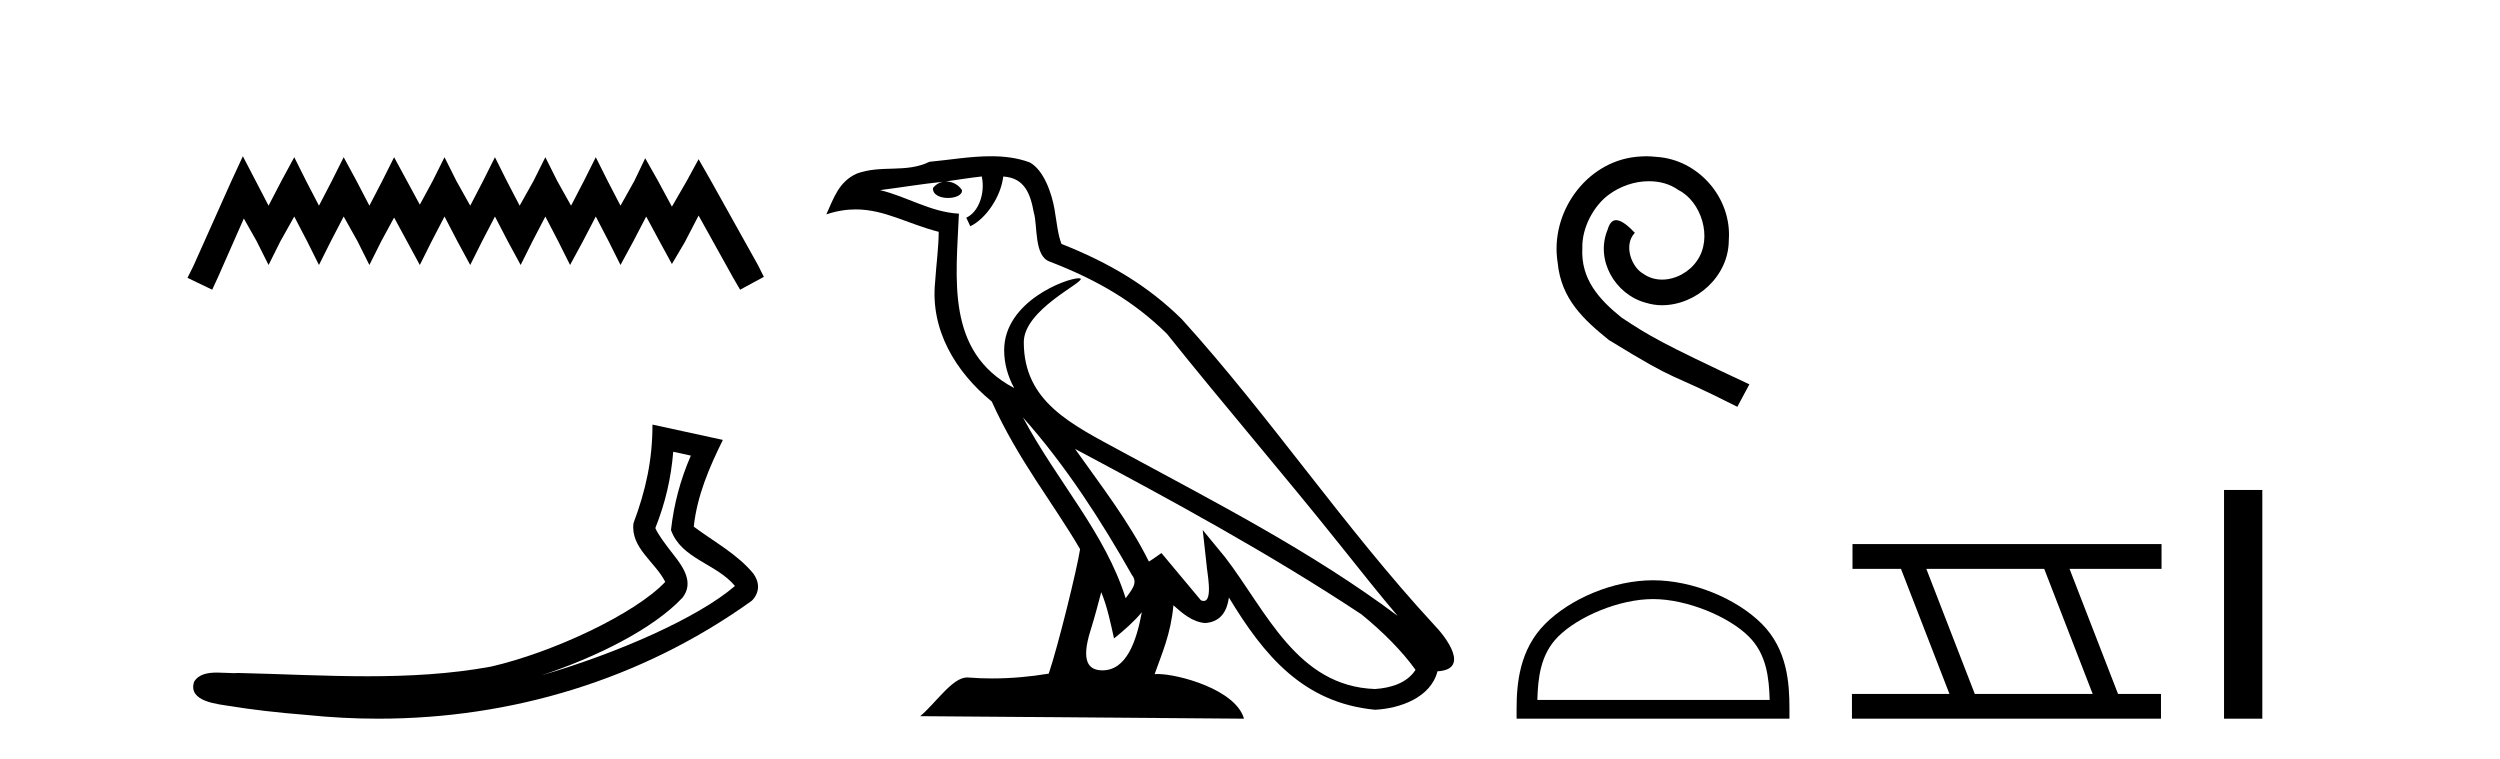 <?xml version='1.0' encoding='UTF-8' standalone='yes'?><svg xmlns='http://www.w3.org/2000/svg' xmlns:xlink='http://www.w3.org/1999/xlink' width='135.0' height='41.0' ><path d='M 13.114 8.437 L 12.473 9.825 L 10.444 14.363 L 10.124 15.003 L 11.459 15.644 L 11.779 14.95 L 13.167 11.8 L 13.861 13.028 L 14.502 14.309 L 15.142 13.028 L 15.89 11.693 L 16.584 13.028 L 17.224 14.309 L 17.865 13.028 L 18.559 11.693 L 19.306 13.028 L 19.947 14.309 L 20.588 13.028 L 21.282 11.747 L 21.976 13.028 L 22.67 14.309 L 23.31 13.028 L 24.004 11.693 L 24.698 13.028 L 25.392 14.309 L 26.033 13.028 L 26.727 11.693 L 27.421 13.028 L 28.115 14.309 L 28.755 13.028 L 29.449 11.693 L 30.143 13.028 L 30.784 14.309 L 31.478 13.028 L 32.172 11.693 L 32.866 13.028 L 33.507 14.309 L 34.201 13.028 L 34.895 11.693 L 35.642 13.081 L 36.283 14.256 L 36.977 13.081 L 37.724 11.64 L 39.593 15.003 L 39.966 15.644 L 41.248 14.95 L 40.927 14.309 L 38.365 9.718 L 37.724 8.597 L 37.084 9.771 L 36.283 11.159 L 35.535 9.771 L 34.841 8.544 L 34.254 9.771 L 33.507 11.106 L 32.813 9.771 L 32.172 8.49 L 31.531 9.771 L 30.837 11.106 L 30.09 9.771 L 29.449 8.49 L 28.809 9.771 L 28.061 11.106 L 27.367 9.771 L 26.727 8.49 L 26.086 9.771 L 25.392 11.106 L 24.645 9.771 L 24.004 8.49 L 23.364 9.771 L 22.67 11.053 L 21.976 9.771 L 21.282 8.49 L 20.641 9.771 L 19.947 11.106 L 19.253 9.771 L 18.559 8.49 L 17.918 9.771 L 17.224 11.106 L 16.53 9.771 L 15.89 8.49 L 15.196 9.771 L 14.502 11.106 L 13.808 9.771 L 13.114 8.437 Z' style='fill:#000000;stroke:none' /><path d='M 36.355 24.395 L 37.306 24.603 C 36.732 25.924 36.391 27.23 36.233 28.62 C 36.789 30.19 38.673 30.419 39.688 31.642 C 37.694 33.36 33.34 35.275 29.234 36.47 C 32.194 35.491 35.273 33.963 36.853 32.276 C 37.484 31.473 36.905 30.633 36.38 29.965 C 35.946 29.417 35.514 28.83 35.388 28.516 C 35.928 27.152 36.235 25.843 36.355 24.395 ZM 35.233 22.928 C 35.235 24.831 34.876 26.472 34.208 28.253 C 34.042 29.584 35.381 30.34 35.924 31.422 C 34.277 33.161 29.833 35.237 26.509 35.998 C 24.306 36.402 22.073 36.518 19.835 36.518 C 17.512 36.518 15.181 36.394 12.869 36.341 C 12.799 36.347 12.724 36.35 12.645 36.35 C 12.366 36.35 12.043 36.319 11.726 36.319 C 11.219 36.319 10.731 36.399 10.481 36.815 C 10.13 37.902 11.779 38.023 12.479 38.136 C 13.523 38.31 14.967 38.482 16.575 38.609 C 17.862 38.742 19.149 38.809 20.43 38.809 C 27.623 38.809 34.655 36.701 40.585 32.449 C 40.792 32.264 40.94 31.958 40.934 31.674 C 40.928 31.39 40.815 31.168 40.686 30.98 C 39.825 29.928 38.548 29.249 37.463 28.439 C 37.643 26.772 38.3 25.24 39.035 23.755 L 35.233 22.928 Z' style='fill:#000000;stroke:none' /><path d='M 55.238 22.54 L 55.238 22.54 C 57.532 25.118 59.431 28.06 61.124 31.048 C 61.48 31.486 61.08 31.888 60.786 32.305 C 59.671 28.763 57.103 26.03 55.238 22.54 ZM 53.017 9.529 C 53.208 10.422 52.856 11.451 52.179 11.755 L 52.396 12.217 C 53.241 11.815 54.054 10.612 54.175 9.532 C 55.329 9.601 55.645 10.47 55.825 11.479 C 56.042 12.168 55.822 13.841 56.696 14.13 C 59.276 15.129 61.248 16.285 63.019 18.031 C 66.074 21.852 69.266 25.552 72.321 29.376 C 73.508 30.865 74.593 32.228 75.475 33.257 C 70.836 29.789 65.652 27.136 60.566 24.38 C 57.863 22.911 55.285 21.71 55.285 18.477 C 55.285 16.738 58.489 15.281 58.357 15.055 C 58.345 15.035 58.308 15.026 58.25 15.026 C 57.592 15.026 54.225 16.274 54.225 18.907 C 54.225 19.637 54.42 20.313 54.76 20.944 C 54.754 20.944 54.749 20.943 54.744 20.943 C 51.051 18.986 51.638 15.028 51.781 11.538 C 50.246 11.453 48.982 10.616 47.525 10.267 C 48.655 10.121 49.782 9.933 50.915 9.816 L 50.915 9.816 C 50.703 9.858 50.508 9.982 50.379 10.154 C 50.36 10.526 50.781 10.69 51.191 10.69 C 51.591 10.69 51.982 10.534 51.944 10.264 C 51.763 9.982 51.433 9.799 51.095 9.799 C 51.086 9.799 51.076 9.799 51.066 9.799 C 51.63 9.719 52.38 9.599 53.017 9.529 ZM 59.467 31.976 C 59.798 32.78 59.969 33.632 60.157 34.476 C 60.695 34.04 61.216 33.593 61.658 33.06 L 61.658 33.06 C 61.37 34.623 60.833 36.199 59.532 36.199 C 58.744 36.199 58.379 35.667 58.885 34.054 C 59.123 33.293 59.312 32.566 59.467 31.976 ZM 58.053 24.242 L 58.053 24.242 C 63.319 27.047 68.533 29.879 73.513 33.171 C 74.686 34.122 75.731 35.181 76.439 36.172 C 75.97 36.901 75.076 37.152 74.25 37.207 C 70.035 37.06 68.385 32.996 66.158 30.093 L 64.947 28.622 L 65.156 30.507 C 65.17 30.846 65.518 32.452 65 32.452 C 64.956 32.452 64.905 32.44 64.848 32.415 L 62.718 29.865 C 62.49 30.015 62.275 30.186 62.04 30.325 C 60.983 28.187 59.437 26.196 58.053 24.242 ZM 53.509 8.437 C 52.402 8.437 51.268 8.636 50.193 8.736 C 48.911 9.361 47.612 8.884 46.268 9.373 C 45.296 9.809 45.024 10.693 44.622 11.576 C 45.195 11.386 45.716 11.308 46.206 11.308 C 47.773 11.308 49.034 12.097 50.69 12.518 C 50.688 13.349 50.557 14.292 50.495 15.242 C 50.238 17.816 51.595 20.076 53.557 21.685 C 54.962 24.814 56.906 27.214 58.325 29.655 C 58.156 30.752 57.135 34.89 56.632 36.376 C 55.647 36.542 54.594 36.636 53.56 36.636 C 53.142 36.636 52.728 36.62 52.322 36.588 C 52.29 36.584 52.259 36.582 52.227 36.582 C 51.429 36.582 50.552 37.945 49.692 38.673 L 67.176 38.809 C 66.73 37.233 63.623 36.397 62.519 36.397 C 62.456 36.397 62.399 36.399 62.35 36.405 C 62.74 35.29 63.225 34.243 63.364 32.686 C 63.852 33.123 64.399 33.595 65.082 33.644 C 65.917 33.582 66.256 33.011 66.362 32.267 C 68.254 35.396 70.37 37.951 74.25 38.327 C 75.591 38.261 77.263 37.675 77.624 36.25 C 79.403 36.149 78.099 34.416 77.438 33.737 C 72.598 28.498 68.603 22.517 63.82 17.238 C 61.978 15.421 59.898 14.192 57.322 13.173 C 57.13 12.702 57.067 12.032 56.943 11.295 C 56.807 10.491 56.378 9.174 55.593 8.765 C 54.925 8.519 54.222 8.437 53.509 8.437 Z' style='fill:#000000;stroke:none' /><path d='M 88.896 8.437 C 88.709 8.437 88.521 8.454 88.333 8.471 C 85.617 8.761 83.686 11.512 84.113 14.177 C 84.301 16.158 85.531 17.269 86.881 18.362 C 90.895 20.822 89.768 19.917 93.816 21.967 L 94.466 20.754 C 89.648 18.499 89.067 18.14 87.564 17.149 C 86.334 16.158 85.36 15.065 85.446 13.408 C 85.412 12.263 86.095 11.085 86.864 10.521 C 87.479 10.06 88.264 9.786 89.033 9.786 C 89.614 9.786 90.161 9.923 90.639 10.265 C 91.852 10.863 92.518 12.844 91.63 14.091 C 91.22 14.689 90.485 15.099 89.751 15.099 C 89.392 15.099 89.033 14.997 88.726 14.775 C 88.111 14.433 87.649 13.237 88.281 12.571 C 87.991 12.263 87.581 11.888 87.274 11.888 C 87.069 11.888 86.915 12.041 86.812 12.4 C 86.129 14.04 87.222 15.902 88.862 16.346 C 89.153 16.432 89.443 16.483 89.734 16.483 C 91.613 16.483 93.355 14.911 93.355 12.964 C 93.526 10.692 91.715 8.608 89.443 8.471 C 89.272 8.454 89.084 8.437 88.896 8.437 Z' style='fill:#000000;stroke:none' /><path d='M 89.263 32.35 C 91.075 32.35 93.344 33.281 94.441 34.378 C 95.402 35.339 95.527 36.612 95.562 37.795 L 83.017 37.795 C 83.052 36.612 83.178 35.339 84.138 34.378 C 85.236 33.281 87.451 32.35 89.263 32.35 ZM 89.263 31.335 C 87.113 31.335 84.8 32.329 83.444 33.684 C 82.053 35.075 81.896 36.906 81.896 38.275 L 81.896 38.809 L 96.63 38.809 L 96.63 38.275 C 96.63 36.906 96.526 35.075 95.135 33.684 C 93.78 32.329 91.413 31.335 89.263 31.335 Z' style='fill:#000000;stroke:none' /><path d='M 110.387 30.718 L 113.004 37.471 L 106.638 37.471 L 104.021 30.718 ZM 100.035 29.379 L 100.035 30.718 L 102.652 30.718 L 105.27 37.471 L 100.005 37.471 L 100.005 38.809 L 116.693 38.809 L 116.693 37.471 L 114.373 37.471 L 111.755 30.718 L 116.723 30.718 L 116.723 29.379 Z' style='fill:#000000;stroke:none' /><path d='M 120.098 26.458 L 120.098 38.809 L 122.165 38.809 L 122.165 26.458 Z' style='fill:#000000;stroke:none' /></svg>